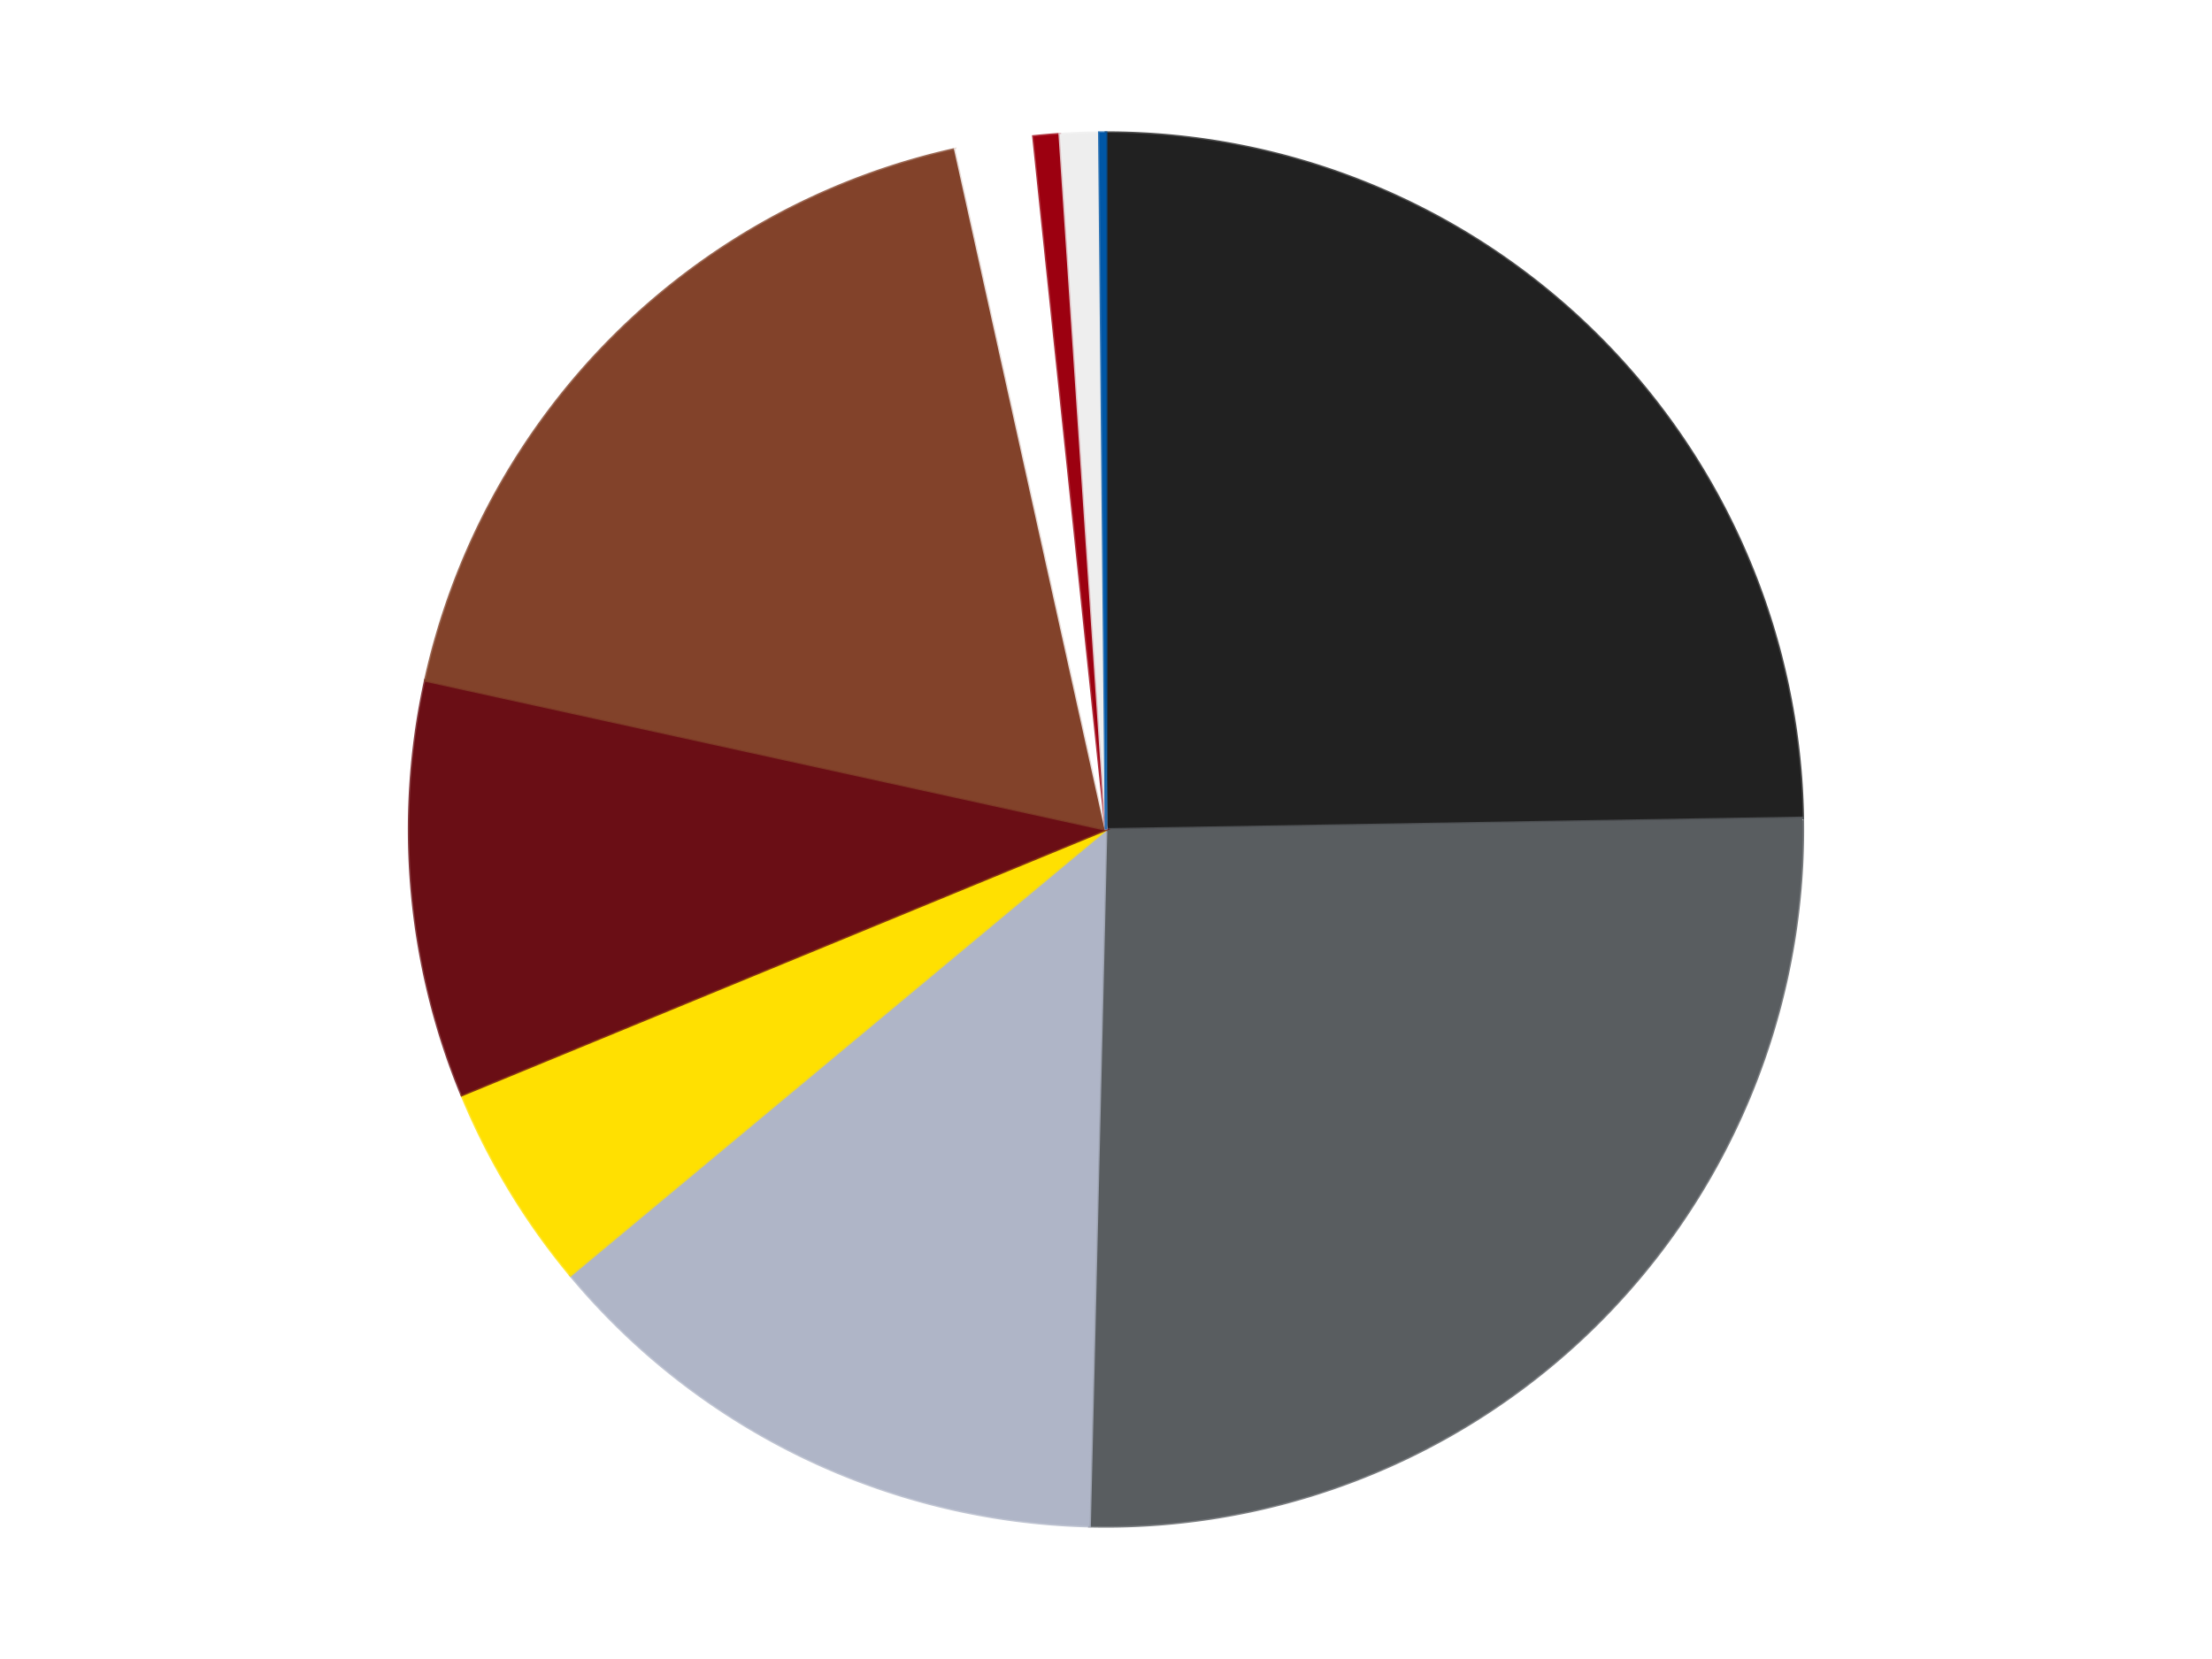 <?xml version='1.0' encoding='utf-8'?>
<svg xmlns="http://www.w3.org/2000/svg" xmlns:xlink="http://www.w3.org/1999/xlink" id="chart-cbf0bfb4-a00c-4755-b6c6-89818852d763" class="pygal-chart" viewBox="0 0 800 600"><!--Generated with pygal 3.0.4 (lxml) ©Kozea 2012-2016 on 2024-07-21--><!--http://pygal.org--><!--http://github.com/Kozea/pygal--><defs><style type="text/css">#chart-cbf0bfb4-a00c-4755-b6c6-89818852d763{-webkit-user-select:none;-webkit-font-smoothing:antialiased;font-family:Consolas,"Liberation Mono",Menlo,Courier,monospace}#chart-cbf0bfb4-a00c-4755-b6c6-89818852d763 .title{font-family:Consolas,"Liberation Mono",Menlo,Courier,monospace;font-size:16px}#chart-cbf0bfb4-a00c-4755-b6c6-89818852d763 .legends .legend text{font-family:Consolas,"Liberation Mono",Menlo,Courier,monospace;font-size:14px}#chart-cbf0bfb4-a00c-4755-b6c6-89818852d763 .axis text{font-family:Consolas,"Liberation Mono",Menlo,Courier,monospace;font-size:10px}#chart-cbf0bfb4-a00c-4755-b6c6-89818852d763 .axis text.major{font-family:Consolas,"Liberation Mono",Menlo,Courier,monospace;font-size:10px}#chart-cbf0bfb4-a00c-4755-b6c6-89818852d763 .text-overlay text.value{font-family:Consolas,"Liberation Mono",Menlo,Courier,monospace;font-size:16px}#chart-cbf0bfb4-a00c-4755-b6c6-89818852d763 .text-overlay text.label{font-family:Consolas,"Liberation Mono",Menlo,Courier,monospace;font-size:10px}#chart-cbf0bfb4-a00c-4755-b6c6-89818852d763 .tooltip{font-family:Consolas,"Liberation Mono",Menlo,Courier,monospace;font-size:14px}#chart-cbf0bfb4-a00c-4755-b6c6-89818852d763 text.no_data{font-family:Consolas,"Liberation Mono",Menlo,Courier,monospace;font-size:64px}
#chart-cbf0bfb4-a00c-4755-b6c6-89818852d763{background-color:transparent}#chart-cbf0bfb4-a00c-4755-b6c6-89818852d763 path,#chart-cbf0bfb4-a00c-4755-b6c6-89818852d763 line,#chart-cbf0bfb4-a00c-4755-b6c6-89818852d763 rect,#chart-cbf0bfb4-a00c-4755-b6c6-89818852d763 circle{-webkit-transition:150ms;-moz-transition:150ms;transition:150ms}#chart-cbf0bfb4-a00c-4755-b6c6-89818852d763 .graph &gt; .background{fill:transparent}#chart-cbf0bfb4-a00c-4755-b6c6-89818852d763 .plot &gt; .background{fill:transparent}#chart-cbf0bfb4-a00c-4755-b6c6-89818852d763 .graph{fill:rgba(0,0,0,.87)}#chart-cbf0bfb4-a00c-4755-b6c6-89818852d763 text.no_data{fill:rgba(0,0,0,1)}#chart-cbf0bfb4-a00c-4755-b6c6-89818852d763 .title{fill:rgba(0,0,0,1)}#chart-cbf0bfb4-a00c-4755-b6c6-89818852d763 .legends .legend text{fill:rgba(0,0,0,.87)}#chart-cbf0bfb4-a00c-4755-b6c6-89818852d763 .legends .legend:hover text{fill:rgba(0,0,0,1)}#chart-cbf0bfb4-a00c-4755-b6c6-89818852d763 .axis .line{stroke:rgba(0,0,0,1)}#chart-cbf0bfb4-a00c-4755-b6c6-89818852d763 .axis .guide.line{stroke:rgba(0,0,0,.54)}#chart-cbf0bfb4-a00c-4755-b6c6-89818852d763 .axis .major.line{stroke:rgba(0,0,0,.87)}#chart-cbf0bfb4-a00c-4755-b6c6-89818852d763 .axis text.major{fill:rgba(0,0,0,1)}#chart-cbf0bfb4-a00c-4755-b6c6-89818852d763 .axis.y .guides:hover .guide.line,#chart-cbf0bfb4-a00c-4755-b6c6-89818852d763 .line-graph .axis.x .guides:hover .guide.line,#chart-cbf0bfb4-a00c-4755-b6c6-89818852d763 .stackedline-graph .axis.x .guides:hover .guide.line,#chart-cbf0bfb4-a00c-4755-b6c6-89818852d763 .xy-graph .axis.x .guides:hover .guide.line{stroke:rgba(0,0,0,1)}#chart-cbf0bfb4-a00c-4755-b6c6-89818852d763 .axis .guides:hover text{fill:rgba(0,0,0,1)}#chart-cbf0bfb4-a00c-4755-b6c6-89818852d763 .reactive{fill-opacity:1.0;stroke-opacity:.8;stroke-width:1}#chart-cbf0bfb4-a00c-4755-b6c6-89818852d763 .ci{stroke:rgba(0,0,0,.87)}#chart-cbf0bfb4-a00c-4755-b6c6-89818852d763 .reactive.active,#chart-cbf0bfb4-a00c-4755-b6c6-89818852d763 .active .reactive{fill-opacity:0.6;stroke-opacity:.9;stroke-width:4}#chart-cbf0bfb4-a00c-4755-b6c6-89818852d763 .ci .reactive.active{stroke-width:1.5}#chart-cbf0bfb4-a00c-4755-b6c6-89818852d763 .series text{fill:rgba(0,0,0,1)}#chart-cbf0bfb4-a00c-4755-b6c6-89818852d763 .tooltip rect{fill:transparent;stroke:rgba(0,0,0,1);-webkit-transition:opacity 150ms;-moz-transition:opacity 150ms;transition:opacity 150ms}#chart-cbf0bfb4-a00c-4755-b6c6-89818852d763 .tooltip .label{fill:rgba(0,0,0,.87)}#chart-cbf0bfb4-a00c-4755-b6c6-89818852d763 .tooltip .label{fill:rgba(0,0,0,.87)}#chart-cbf0bfb4-a00c-4755-b6c6-89818852d763 .tooltip .legend{font-size:.8em;fill:rgba(0,0,0,.54)}#chart-cbf0bfb4-a00c-4755-b6c6-89818852d763 .tooltip .x_label{font-size:.6em;fill:rgba(0,0,0,1)}#chart-cbf0bfb4-a00c-4755-b6c6-89818852d763 .tooltip .xlink{font-size:.5em;text-decoration:underline}#chart-cbf0bfb4-a00c-4755-b6c6-89818852d763 .tooltip .value{font-size:1.5em}#chart-cbf0bfb4-a00c-4755-b6c6-89818852d763 .bound{font-size:.5em}#chart-cbf0bfb4-a00c-4755-b6c6-89818852d763 .max-value{font-size:.75em;fill:rgba(0,0,0,.54)}#chart-cbf0bfb4-a00c-4755-b6c6-89818852d763 .map-element{fill:transparent;stroke:rgba(0,0,0,.54) !important}#chart-cbf0bfb4-a00c-4755-b6c6-89818852d763 .map-element .reactive{fill-opacity:inherit;stroke-opacity:inherit}#chart-cbf0bfb4-a00c-4755-b6c6-89818852d763 .color-0,#chart-cbf0bfb4-a00c-4755-b6c6-89818852d763 .color-0 a:visited{stroke:#F44336;fill:#F44336}#chart-cbf0bfb4-a00c-4755-b6c6-89818852d763 .color-1,#chart-cbf0bfb4-a00c-4755-b6c6-89818852d763 .color-1 a:visited{stroke:#3F51B5;fill:#3F51B5}#chart-cbf0bfb4-a00c-4755-b6c6-89818852d763 .color-2,#chart-cbf0bfb4-a00c-4755-b6c6-89818852d763 .color-2 a:visited{stroke:#009688;fill:#009688}#chart-cbf0bfb4-a00c-4755-b6c6-89818852d763 .color-3,#chart-cbf0bfb4-a00c-4755-b6c6-89818852d763 .color-3 a:visited{stroke:#FFC107;fill:#FFC107}#chart-cbf0bfb4-a00c-4755-b6c6-89818852d763 .color-4,#chart-cbf0bfb4-a00c-4755-b6c6-89818852d763 .color-4 a:visited{stroke:#FF5722;fill:#FF5722}#chart-cbf0bfb4-a00c-4755-b6c6-89818852d763 .color-5,#chart-cbf0bfb4-a00c-4755-b6c6-89818852d763 .color-5 a:visited{stroke:#9C27B0;fill:#9C27B0}#chart-cbf0bfb4-a00c-4755-b6c6-89818852d763 .color-6,#chart-cbf0bfb4-a00c-4755-b6c6-89818852d763 .color-6 a:visited{stroke:#03A9F4;fill:#03A9F4}#chart-cbf0bfb4-a00c-4755-b6c6-89818852d763 .color-7,#chart-cbf0bfb4-a00c-4755-b6c6-89818852d763 .color-7 a:visited{stroke:#8BC34A;fill:#8BC34A}#chart-cbf0bfb4-a00c-4755-b6c6-89818852d763 .color-8,#chart-cbf0bfb4-a00c-4755-b6c6-89818852d763 .color-8 a:visited{stroke:#FF9800;fill:#FF9800}#chart-cbf0bfb4-a00c-4755-b6c6-89818852d763 .color-9,#chart-cbf0bfb4-a00c-4755-b6c6-89818852d763 .color-9 a:visited{stroke:#E91E63;fill:#E91E63}#chart-cbf0bfb4-a00c-4755-b6c6-89818852d763 .text-overlay .color-0 text{fill:black}#chart-cbf0bfb4-a00c-4755-b6c6-89818852d763 .text-overlay .color-1 text{fill:black}#chart-cbf0bfb4-a00c-4755-b6c6-89818852d763 .text-overlay .color-2 text{fill:black}#chart-cbf0bfb4-a00c-4755-b6c6-89818852d763 .text-overlay .color-3 text{fill:black}#chart-cbf0bfb4-a00c-4755-b6c6-89818852d763 .text-overlay .color-4 text{fill:black}#chart-cbf0bfb4-a00c-4755-b6c6-89818852d763 .text-overlay .color-5 text{fill:black}#chart-cbf0bfb4-a00c-4755-b6c6-89818852d763 .text-overlay .color-6 text{fill:black}#chart-cbf0bfb4-a00c-4755-b6c6-89818852d763 .text-overlay .color-7 text{fill:black}#chart-cbf0bfb4-a00c-4755-b6c6-89818852d763 .text-overlay .color-8 text{fill:black}#chart-cbf0bfb4-a00c-4755-b6c6-89818852d763 .text-overlay .color-9 text{fill:black}
#chart-cbf0bfb4-a00c-4755-b6c6-89818852d763 text.no_data{text-anchor:middle}#chart-cbf0bfb4-a00c-4755-b6c6-89818852d763 .guide.line{fill:none}#chart-cbf0bfb4-a00c-4755-b6c6-89818852d763 .centered{text-anchor:middle}#chart-cbf0bfb4-a00c-4755-b6c6-89818852d763 .title{text-anchor:middle}#chart-cbf0bfb4-a00c-4755-b6c6-89818852d763 .legends .legend text{fill-opacity:1}#chart-cbf0bfb4-a00c-4755-b6c6-89818852d763 .axis.x text{text-anchor:middle}#chart-cbf0bfb4-a00c-4755-b6c6-89818852d763 .axis.x:not(.web) text[transform]{text-anchor:start}#chart-cbf0bfb4-a00c-4755-b6c6-89818852d763 .axis.x:not(.web) text[transform].backwards{text-anchor:end}#chart-cbf0bfb4-a00c-4755-b6c6-89818852d763 .axis.y text{text-anchor:end}#chart-cbf0bfb4-a00c-4755-b6c6-89818852d763 .axis.y text[transform].backwards{text-anchor:start}#chart-cbf0bfb4-a00c-4755-b6c6-89818852d763 .axis.y2 text{text-anchor:start}#chart-cbf0bfb4-a00c-4755-b6c6-89818852d763 .axis.y2 text[transform].backwards{text-anchor:end}#chart-cbf0bfb4-a00c-4755-b6c6-89818852d763 .axis .guide.line{stroke-dasharray:4,4;stroke:black}#chart-cbf0bfb4-a00c-4755-b6c6-89818852d763 .axis .major.guide.line{stroke-dasharray:6,6;stroke:black}#chart-cbf0bfb4-a00c-4755-b6c6-89818852d763 .horizontal .axis.y .guide.line,#chart-cbf0bfb4-a00c-4755-b6c6-89818852d763 .horizontal .axis.y2 .guide.line,#chart-cbf0bfb4-a00c-4755-b6c6-89818852d763 .vertical .axis.x .guide.line{opacity:0}#chart-cbf0bfb4-a00c-4755-b6c6-89818852d763 .horizontal .axis.always_show .guide.line,#chart-cbf0bfb4-a00c-4755-b6c6-89818852d763 .vertical .axis.always_show .guide.line{opacity:1 !important}#chart-cbf0bfb4-a00c-4755-b6c6-89818852d763 .axis.y .guides:hover .guide.line,#chart-cbf0bfb4-a00c-4755-b6c6-89818852d763 .axis.y2 .guides:hover .guide.line,#chart-cbf0bfb4-a00c-4755-b6c6-89818852d763 .axis.x .guides:hover .guide.line{opacity:1}#chart-cbf0bfb4-a00c-4755-b6c6-89818852d763 .axis .guides:hover text{opacity:1}#chart-cbf0bfb4-a00c-4755-b6c6-89818852d763 .nofill{fill:none}#chart-cbf0bfb4-a00c-4755-b6c6-89818852d763 .subtle-fill{fill-opacity:.2}#chart-cbf0bfb4-a00c-4755-b6c6-89818852d763 .dot{stroke-width:1px;fill-opacity:1;stroke-opacity:1}#chart-cbf0bfb4-a00c-4755-b6c6-89818852d763 .dot.active{stroke-width:5px}#chart-cbf0bfb4-a00c-4755-b6c6-89818852d763 .dot.negative{fill:transparent}#chart-cbf0bfb4-a00c-4755-b6c6-89818852d763 text,#chart-cbf0bfb4-a00c-4755-b6c6-89818852d763 tspan{stroke:none !important}#chart-cbf0bfb4-a00c-4755-b6c6-89818852d763 .series text.active{opacity:1}#chart-cbf0bfb4-a00c-4755-b6c6-89818852d763 .tooltip rect{fill-opacity:.95;stroke-width:.5}#chart-cbf0bfb4-a00c-4755-b6c6-89818852d763 .tooltip text{fill-opacity:1}#chart-cbf0bfb4-a00c-4755-b6c6-89818852d763 .showable{visibility:hidden}#chart-cbf0bfb4-a00c-4755-b6c6-89818852d763 .showable.shown{visibility:visible}#chart-cbf0bfb4-a00c-4755-b6c6-89818852d763 .gauge-background{fill:rgba(229,229,229,1);stroke:none}#chart-cbf0bfb4-a00c-4755-b6c6-89818852d763 .bg-lines{stroke:transparent;stroke-width:2px}</style><script type="text/javascript">window.pygal = window.pygal || {};window.pygal.config = window.pygal.config || {};window.pygal.config['cbf0bfb4-a00c-4755-b6c6-89818852d763'] = {"allow_interruptions": false, "box_mode": "extremes", "classes": ["pygal-chart"], "css": ["file://style.css", "file://graph.css"], "defs": [], "disable_xml_declaration": false, "dots_size": 2.5, "dynamic_print_values": false, "explicit_size": false, "fill": false, "force_uri_protocol": "https", "formatter": null, "half_pie": false, "height": 600, "include_x_axis": false, "inner_radius": 0, "interpolate": null, "interpolation_parameters": {}, "interpolation_precision": 250, "inverse_y_axis": false, "js": ["//kozea.github.io/pygal.js/2.0.x/pygal-tooltips.min.js"], "legend_at_bottom": false, "legend_at_bottom_columns": null, "legend_box_size": 12, "logarithmic": false, "margin": 20, "margin_bottom": null, "margin_left": null, "margin_right": null, "margin_top": null, "max_scale": 16, "min_scale": 4, "missing_value_fill_truncation": "x", "no_data_text": "No data", "no_prefix": false, "order_min": null, "pretty_print": false, "print_labels": false, "print_values": false, "print_values_position": "center", "print_zeroes": true, "range": null, "rounded_bars": null, "secondary_range": null, "show_dots": true, "show_legend": false, "show_minor_x_labels": true, "show_minor_y_labels": true, "show_only_major_dots": false, "show_x_guides": false, "show_x_labels": true, "show_y_guides": true, "show_y_labels": true, "spacing": 10, "stack_from_top": false, "strict": false, "stroke": true, "stroke_style": null, "style": {"background": "transparent", "ci_colors": [], "colors": ["#F44336", "#3F51B5", "#009688", "#FFC107", "#FF5722", "#9C27B0", "#03A9F4", "#8BC34A", "#FF9800", "#E91E63", "#2196F3", "#4CAF50", "#FFEB3B", "#673AB7", "#00BCD4", "#CDDC39", "#9E9E9E", "#607D8B"], "dot_opacity": "1", "font_family": "Consolas, \"Liberation Mono\", Menlo, Courier, monospace", "foreground": "rgba(0, 0, 0, .87)", "foreground_strong": "rgba(0, 0, 0, 1)", "foreground_subtle": "rgba(0, 0, 0, .54)", "guide_stroke_color": "black", "guide_stroke_dasharray": "4,4", "label_font_family": "Consolas, \"Liberation Mono\", Menlo, Courier, monospace", "label_font_size": 10, "legend_font_family": "Consolas, \"Liberation Mono\", Menlo, Courier, monospace", "legend_font_size": 14, "major_guide_stroke_color": "black", "major_guide_stroke_dasharray": "6,6", "major_label_font_family": "Consolas, \"Liberation Mono\", Menlo, Courier, monospace", "major_label_font_size": 10, "no_data_font_family": "Consolas, \"Liberation Mono\", Menlo, Courier, monospace", "no_data_font_size": 64, "opacity": "1.0", "opacity_hover": "0.6", "plot_background": "transparent", "stroke_opacity": ".8", "stroke_opacity_hover": ".9", "stroke_width": "1", "stroke_width_hover": "4", "title_font_family": "Consolas, \"Liberation Mono\", Menlo, Courier, monospace", "title_font_size": 16, "tooltip_font_family": "Consolas, \"Liberation Mono\", Menlo, Courier, monospace", "tooltip_font_size": 14, "transition": "150ms", "value_background": "rgba(229, 229, 229, 1)", "value_colors": [], "value_font_family": "Consolas, \"Liberation Mono\", Menlo, Courier, monospace", "value_font_size": 16, "value_label_font_family": "Consolas, \"Liberation Mono\", Menlo, Courier, monospace", "value_label_font_size": 10}, "title": null, "tooltip_border_radius": 0, "tooltip_fancy_mode": true, "truncate_label": null, "truncate_legend": null, "width": 800, "x_label_rotation": 0, "x_labels": null, "x_labels_major": null, "x_labels_major_count": null, "x_labels_major_every": null, "x_title": null, "xrange": null, "y_label_rotation": 0, "y_labels": null, "y_labels_major": null, "y_labels_major_count": null, "y_labels_major_every": null, "y_title": null, "zero": 0, "legends": ["Black", "Dark Bluish Gray", "Light Bluish Gray", "Yellow", "Dark Red", "Reddish Brown", "White", "Trans-Red", "Trans-Clear", "Blue"]}</script><script type="text/javascript" xlink:href="https://kozea.github.io/pygal.js/2.0.x/pygal-tooltips.min.js"/></defs><title>Pygal</title><g class="graph pie-graph vertical"><rect x="0" y="0" width="800" height="600" class="background"/><g transform="translate(20, 20)" class="plot"><rect x="0" y="0" width="760" height="560" class="background"/><g class="series serie-0 color-0"><g class="slices"><g class="slice" style="fill: #212121; stroke: #212121"><path d="M380 28 A252 252 0 0 1 631.965 275.821 L380 280 A0 0 0 0 0 380 280 z" class="slice reactive tooltip-trigger"/><desc class="value">164</desc><desc class="x centered">468.3535945266848</desc><desc class="y centered">190.16881201824071</desc></g></g></g><g class="series serie-1 color-1"><g class="slices"><g class="slice" style="fill: #595D60; stroke: #595D60"><path d="M631.965 275.821 A252 252 0 0 1 374.03 531.929 L380 280 A0 0 0 0 0 380 280 z" class="slice reactive tooltip-trigger"/><desc class="value">170</desc><desc class="x centered">468.7782616717076</desc><desc class="y centered">369.4115219339757</desc></g></g></g><g class="series serie-2 color-2"><g class="slices"><g class="slice" style="fill: #AFB5C7; stroke: #AFB5C7"><path d="M374.03 531.929 A252 252 0 0 1 186.319 441.219 L380 280 A0 0 0 0 0 380 280 z" class="slice reactive tooltip-trigger"/><desc class="value">90</desc><desc class="x centered">325.1770079511981</desc><desc class="y centered">393.44795962386013</desc></g></g></g><g class="series serie-3 color-3"><g class="slices"><g class="slice" style="fill: #FFE001; stroke: #FFE001"><path d="M186.319 441.219 A252 252 0 0 1 147.011 376.022 L380 280 A0 0 0 0 0 380 280 z" class="slice reactive tooltip-trigger"/><desc class="value">32</desc><desc class="x centered">272.09441690879584</desc><desc class="y centered">345.0567839486954</desc></g></g></g><g class="series serie-4 color-4"><g class="slices"><g class="slice" style="fill: #6A0E15; stroke: #6A0E15"><path d="M147.011 376.022 A252 252 0 0 1 133.834 226.089 L380 280 A0 0 0 0 0 380 280 z" class="slice reactive tooltip-trigger"/><desc class="value">64</desc><desc class="x centered">254.4838141493724</desc><desc class="y centered">291.0311871306181</desc></g></g></g><g class="series serie-5 color-5"><g class="slices"><g class="slice" style="fill: #82422A; stroke: #82422A"><path d="M133.834 226.089 A252 252 0 0 1 325.506 33.963 L380 280 A0 0 0 0 0 380 280 z" class="slice reactive tooltip-trigger"/><desc class="value">120</desc><desc class="x centered">290.79906451010254</desc><desc class="y centered">191.01015165915186</desc></g></g></g><g class="series serie-6 color-6"><g class="slices"><g class="slice" style="fill: #FFFFFF; stroke: #FFFFFF"><path d="M325.506 33.963 A252 252 0 0 1 353.778 29.368 L380 280 A0 0 0 0 0 380 280 z" class="slice reactive tooltip-trigger"/><desc class="value">12</desc><desc class="x centered">359.78817861192226</desc><desc class="y centered">155.63166690762296</desc></g></g></g><g class="series serie-7 color-7"><g class="slices"><g class="slice" style="fill: #9C0010; stroke: #9C0010"><path d="M353.778 29.368 A252 252 0 0 1 363.295 28.554 L380 280 A0 0 0 0 0 380 280 z" class="slice reactive tooltip-trigger"/><desc class="value">4</desc><desc class="x centered">369.2662196656052</desc><desc class="y centered">154.45803108229916</desc></g></g></g><g class="series serie-8 color-8"><g class="slices"><g class="slice" style="fill: #EEEEEE; stroke: #EEEEEE"><path d="M363.295 28.554 A252 252 0 0 1 377.612 28.011 L380 280 A0 0 0 0 0 380 280 z" class="slice reactive tooltip-trigger"/><desc class="value">6</desc><desc class="x centered">375.2247857831876</desc><desc class="y centered">154.09051930381275</desc></g></g></g><g class="series serie-9 color-9"><g class="slices"><g class="slice" style="fill: #0057A6; stroke: #0057A6"><path d="M377.612 28.011 A252 252 0 0 1 380 28 L380 280 A0 0 0 0 0 380 280 z" class="slice reactive tooltip-trigger"/><desc class="value">1</desc><desc class="x centered">379.402957476534</desc><desc class="y centered">154.00141453085604</desc></g></g></g></g><g class="titles"/><g transform="translate(20, 20)" class="plot overlay"><g class="series serie-0 color-0"/><g class="series serie-1 color-1"/><g class="series serie-2 color-2"/><g class="series serie-3 color-3"/><g class="series serie-4 color-4"/><g class="series serie-5 color-5"/><g class="series serie-6 color-6"/><g class="series serie-7 color-7"/><g class="series serie-8 color-8"/><g class="series serie-9 color-9"/></g><g transform="translate(20, 20)" class="plot text-overlay"><g class="series serie-0 color-0"/><g class="series serie-1 color-1"/><g class="series serie-2 color-2"/><g class="series serie-3 color-3"/><g class="series serie-4 color-4"/><g class="series serie-5 color-5"/><g class="series serie-6 color-6"/><g class="series serie-7 color-7"/><g class="series serie-8 color-8"/><g class="series serie-9 color-9"/></g><g transform="translate(20, 20)" class="plot tooltip-overlay"><g transform="translate(0 0)" style="opacity: 0" class="tooltip"><rect rx="0" ry="0" width="0" height="0" class="tooltip-box"/><g class="text"/></g></g></g></svg>